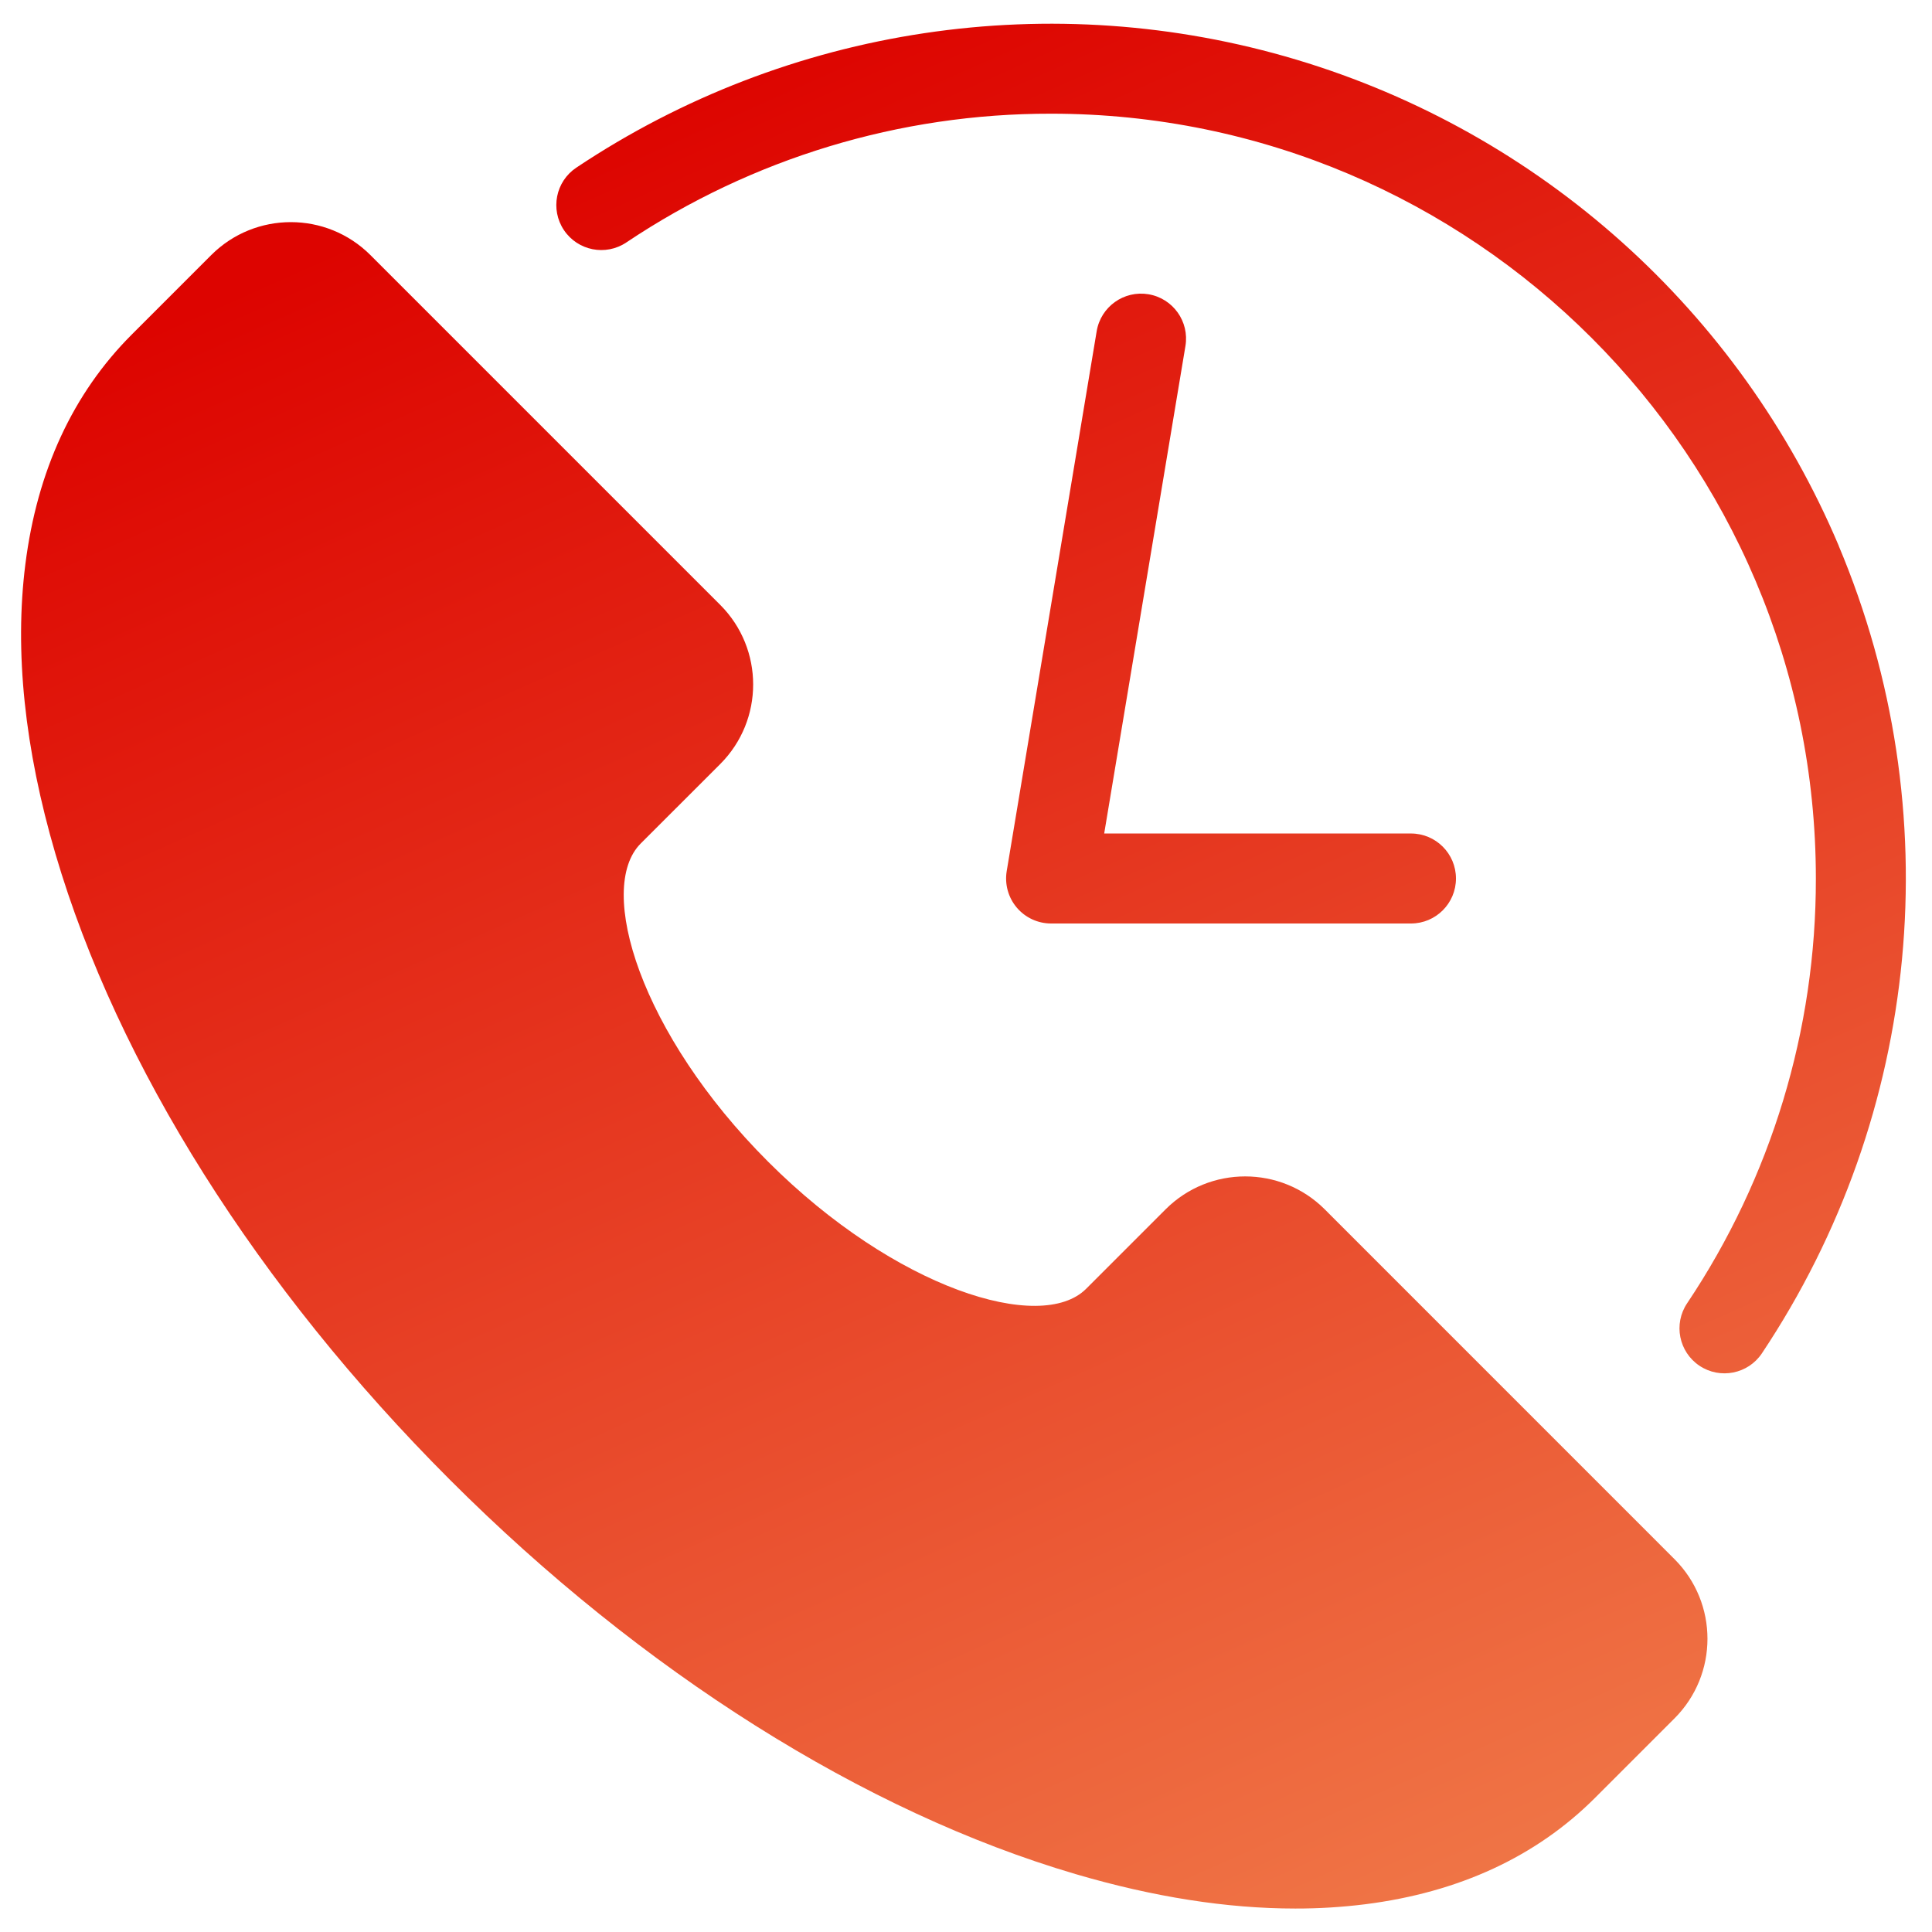 <?xml version="1.0" encoding="utf-8"?>
<!-- Generator: Adobe Illustrator 24.0.1, SVG Export Plug-In . SVG Version: 6.00 Build 0)  -->
<svg version="1.1" id="图层_1" xmlns="http://www.w3.org/2000/svg" xmlns:xlink="http://www.w3.org/1999/xlink" x="0px" y="0px"
	 viewBox="0 0 732.93 732.93" style="enable-background:new 0 0 732.93 732.93;" xml:space="preserve">
<style type="text/css">
	.st0{fill:url(#SVGID_1_);}
</style>
<g>
	<g>
		<linearGradient id="SVGID_1_" gradientUnits="userSpaceOnUse" x1="255.225" y1="36.451" x2="567.225" y2="736.451">
			<stop  offset="0" style="stop-color:#DD0400"/>
			<stop  offset="1" style="stop-color:#F07848"/>
		</linearGradient>
		<path class="st0" d="M635.28,591.52c16.63,16.67,16.63,43.66,0,60.34l-30.17,30.17c-22.29,22.29-51.62,35.87-87.16,40.37
			c-8.82,1.1-17.69,1.65-26.57,1.63c-25.86,0-53.77-4.37-83.32-13.06c-80.19-23.57-164.52-76.72-237.4-149.62
			c-72.88-72.9-126.06-157.21-149.62-237.4C9.31,283.99,5.45,247.02,9.62,214.07c4.49-35.54,18.07-64.86,40.37-87.16l30.17-30.17
			c16.68-16.63,43.66-16.63,60.34,0l132.75,132.75c16.63,16.68,16.63,43.67,0,60.34l-30.17,30.15
			c-17.07,17.07-0.08,72.33,48.27,120.68c48.35,48.35,103.59,65.36,120.68,48.27l30.17-30.17c16.68-16.63,43.67-16.63,60.34,0
			L635.28,591.52z M435.68,111.63c-9.3-1.55-18.09,4.73-19.64,14.03l-34.13,204.8c-0.82,4.94,0.57,10.01,3.81,13.84
			c3.24,3.83,8,6.04,13.02,6.04h136.53c9.43,0,17.07-7.64,17.07-17.07c0-9.43-7.64-17.07-17.07-17.07H418.89l30.82-184.93
			C451.26,121.97,444.98,113.18,435.68,111.63L435.68,111.63z M697.55,207.04c-37.67-89.05-113.09-156.66-205.72-184.4
			C399.2-5.1,299.03,9.92,218.62,63.61c-7.84,5.24-9.93,15.84-4.69,23.68c5.24,7.83,15.84,9.93,23.67,4.69
			c47.67-31.93,103.77-48.94,161.14-48.85c160,0,290.13,130.13,290.13,290.13c0.09,57.38-16.91,113.5-48.85,161.17
			c-5.25,7.84-3.14,18.43,4.69,23.68c7.83,5.24,18.44,3.14,23.68-4.69c60.55-90.76,71.49-205.85,29.13-306.39H697.55z
			 M697.55,207.04"/>
	</g>
</g>
</svg>

